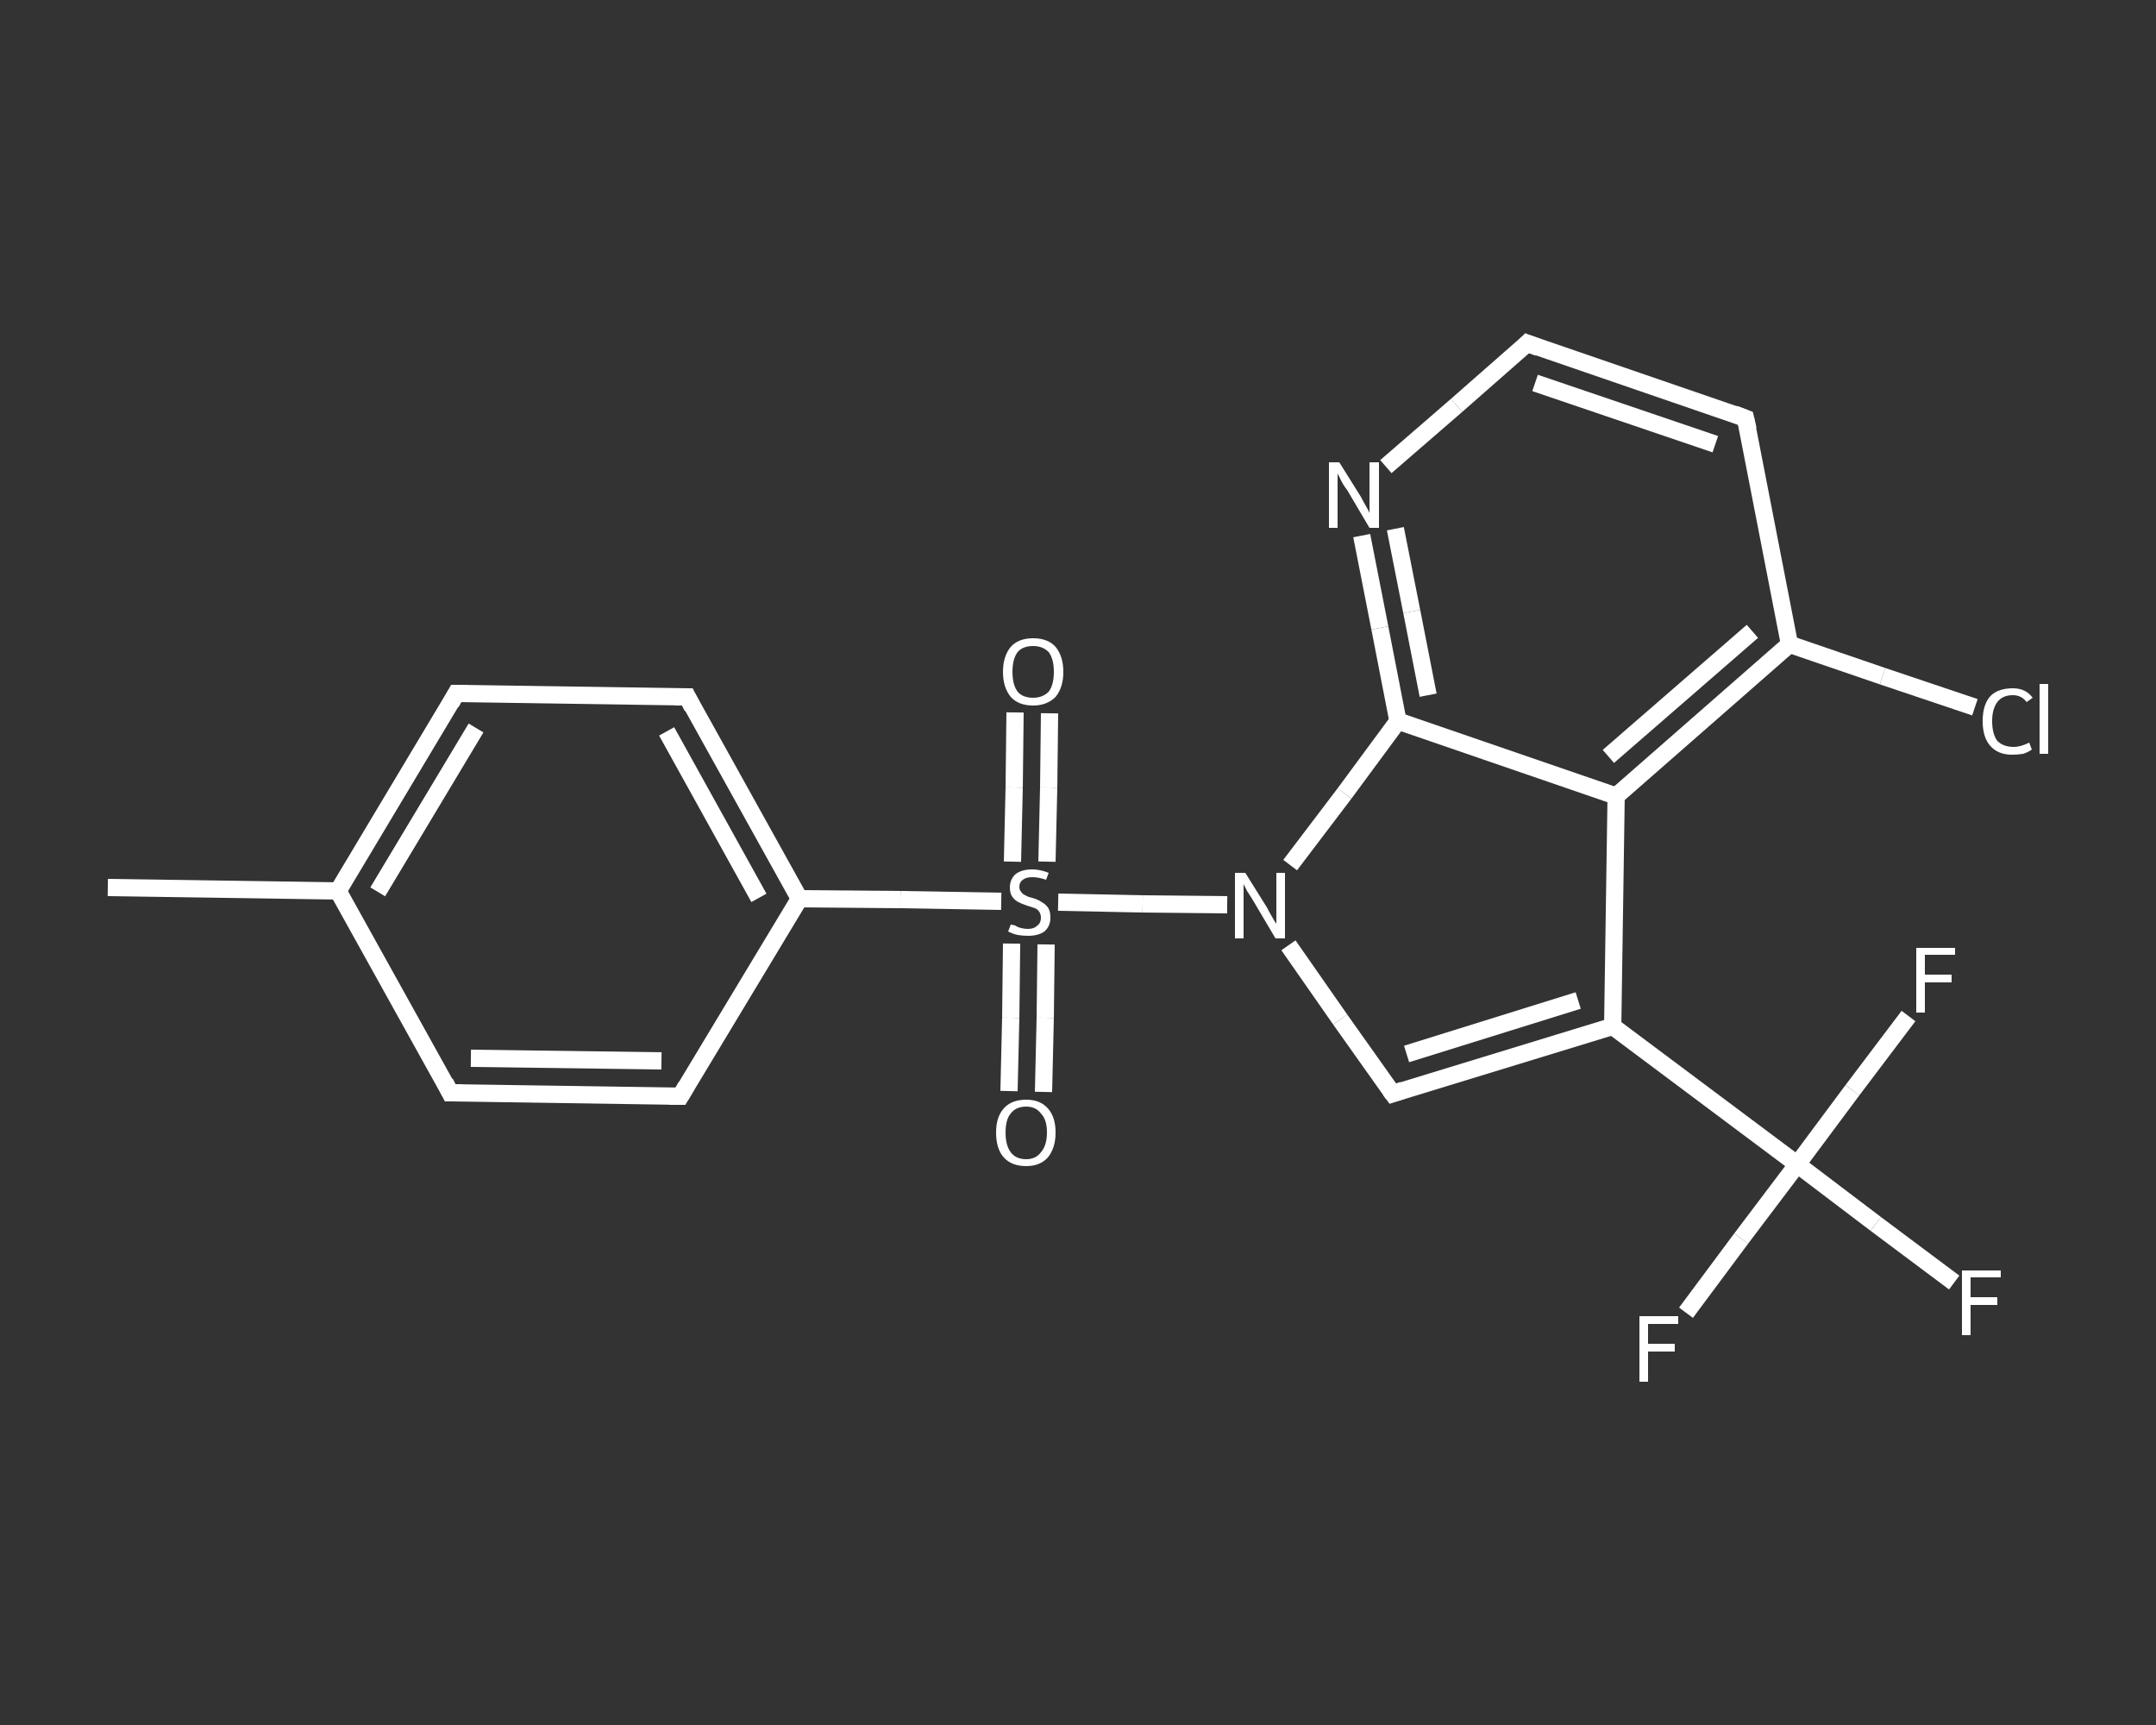 <?xml version='1.0' encoding='iso-8859-1'?>
<svg version='1.1' baseProfile='full'
              xmlns='http://www.w3.org/2000/svg'
                      xmlns:rdkit='http://www.rdkit.org/xml'
                      xmlns:xlink='http://www.w3.org/1999/xlink'
                  xml:space='preserve'
width='250px' height='200px' viewBox='0 0 250 200'>
<rect x="0" y="0" width="250" height="200" fill="#333333" stroke="none"/>
<!-- END OF HEADER -->
<rect style='opacity:1.0;fill:transparent;stroke:none' width='250.0' height='200.0' x='0.0' y='0.0'> </rect>
<path class='bond-0 atom-0 atom-1' d='M 12.5,102.9 L 39.2,103.3' style='fill:none;fill-rule:evenodd;stroke:#FFFFFF;stroke-width:2.0px;stroke-linecap:butt;stroke-linejoin:miter;stroke-opacity:1' />
<path class='bond-1 atom-1 atom-2' d='M 39.2,103.3 L 52.9,80.4' style='fill:none;fill-rule:evenodd;stroke:#FFFFFF;stroke-width:2.0px;stroke-linecap:butt;stroke-linejoin:miter;stroke-opacity:1' />
<path class='bond-1 atom-1 atom-2' d='M 43.8,103.4 L 55.2,84.4' style='fill:none;fill-rule:evenodd;stroke:#FFFFFF;stroke-width:2.0px;stroke-linecap:butt;stroke-linejoin:miter;stroke-opacity:1' />
<path class='bond-2 atom-2 atom-3' d='M 52.9,80.4 L 79.7,80.8' style='fill:none;fill-rule:evenodd;stroke:#FFFFFF;stroke-width:2.0px;stroke-linecap:butt;stroke-linejoin:miter;stroke-opacity:1' />
<path class='bond-3 atom-3 atom-4' d='M 79.7,80.8 L 92.7,104.2' style='fill:none;fill-rule:evenodd;stroke:#FFFFFF;stroke-width:2.0px;stroke-linecap:butt;stroke-linejoin:miter;stroke-opacity:1' />
<path class='bond-3 atom-3 atom-4' d='M 77.3,84.8 L 88.0,104.1' style='fill:none;fill-rule:evenodd;stroke:#FFFFFF;stroke-width:2.0px;stroke-linecap:butt;stroke-linejoin:miter;stroke-opacity:1' />
<path class='bond-4 atom-4 atom-5' d='M 92.7,104.2 L 104.4,104.3' style='fill:none;fill-rule:evenodd;stroke:#FFFFFF;stroke-width:2.0px;stroke-linecap:butt;stroke-linejoin:miter;stroke-opacity:1' />
<path class='bond-4 atom-4 atom-5' d='M 104.4,104.3 L 116.1,104.5' style='fill:none;fill-rule:evenodd;stroke:#FFFFFF;stroke-width:2.0px;stroke-linecap:butt;stroke-linejoin:miter;stroke-opacity:1' />
<path class='bond-5 atom-5 atom-6' d='M 121.4,99.9 L 121.6,91.3' style='fill:none;fill-rule:evenodd;stroke:#FFFFFF;stroke-width:2.0px;stroke-linecap:butt;stroke-linejoin:miter;stroke-opacity:1' />
<path class='bond-5 atom-5 atom-6' d='M 121.6,91.3 L 121.7,82.7' style='fill:none;fill-rule:evenodd;stroke:#FFFFFF;stroke-width:2.0px;stroke-linecap:butt;stroke-linejoin:miter;stroke-opacity:1' />
<path class='bond-5 atom-5 atom-6' d='M 117.4,99.9 L 117.6,91.3' style='fill:none;fill-rule:evenodd;stroke:#FFFFFF;stroke-width:2.0px;stroke-linecap:butt;stroke-linejoin:miter;stroke-opacity:1' />
<path class='bond-5 atom-5 atom-6' d='M 117.6,91.3 L 117.7,82.6' style='fill:none;fill-rule:evenodd;stroke:#FFFFFF;stroke-width:2.0px;stroke-linecap:butt;stroke-linejoin:miter;stroke-opacity:1' />
<path class='bond-6 atom-5 atom-7' d='M 117.3,109.4 L 117.2,118.0' style='fill:none;fill-rule:evenodd;stroke:#FFFFFF;stroke-width:2.0px;stroke-linecap:butt;stroke-linejoin:miter;stroke-opacity:1' />
<path class='bond-6 atom-5 atom-7' d='M 117.2,118.0 L 117.0,126.5' style='fill:none;fill-rule:evenodd;stroke:#FFFFFF;stroke-width:2.0px;stroke-linecap:butt;stroke-linejoin:miter;stroke-opacity:1' />
<path class='bond-6 atom-5 atom-7' d='M 121.3,109.5 L 121.2,118.0' style='fill:none;fill-rule:evenodd;stroke:#FFFFFF;stroke-width:2.0px;stroke-linecap:butt;stroke-linejoin:miter;stroke-opacity:1' />
<path class='bond-6 atom-5 atom-7' d='M 121.2,118.0 L 121.0,126.6' style='fill:none;fill-rule:evenodd;stroke:#FFFFFF;stroke-width:2.0px;stroke-linecap:butt;stroke-linejoin:miter;stroke-opacity:1' />
<path class='bond-7 atom-5 atom-8' d='M 122.7,104.6 L 132.5,104.8' style='fill:none;fill-rule:evenodd;stroke:#FFFFFF;stroke-width:2.0px;stroke-linecap:butt;stroke-linejoin:miter;stroke-opacity:1' />
<path class='bond-7 atom-5 atom-8' d='M 132.5,104.8 L 142.3,104.9' style='fill:none;fill-rule:evenodd;stroke:#FFFFFF;stroke-width:2.0px;stroke-linecap:butt;stroke-linejoin:miter;stroke-opacity:1' />
<path class='bond-8 atom-8 atom-9' d='M 149.4,109.6 L 155.4,118.2' style='fill:none;fill-rule:evenodd;stroke:#FFFFFF;stroke-width:2.0px;stroke-linecap:butt;stroke-linejoin:miter;stroke-opacity:1' />
<path class='bond-8 atom-8 atom-9' d='M 155.4,118.2 L 161.5,126.8' style='fill:none;fill-rule:evenodd;stroke:#FFFFFF;stroke-width:2.0px;stroke-linecap:butt;stroke-linejoin:miter;stroke-opacity:1' />
<path class='bond-9 atom-9 atom-10' d='M 161.5,126.8 L 187.0,119.0' style='fill:none;fill-rule:evenodd;stroke:#FFFFFF;stroke-width:2.0px;stroke-linecap:butt;stroke-linejoin:miter;stroke-opacity:1' />
<path class='bond-9 atom-9 atom-10' d='M 163.1,122.2 L 183.0,116.0' style='fill:none;fill-rule:evenodd;stroke:#FFFFFF;stroke-width:2.0px;stroke-linecap:butt;stroke-linejoin:miter;stroke-opacity:1' />
<path class='bond-10 atom-10 atom-11' d='M 187.0,119.0 L 208.4,135.0' style='fill:none;fill-rule:evenodd;stroke:#FFFFFF;stroke-width:2.0px;stroke-linecap:butt;stroke-linejoin:miter;stroke-opacity:1' />
<path class='bond-11 atom-11 atom-12' d='M 208.4,135.0 L 217.5,141.9' style='fill:none;fill-rule:evenodd;stroke:#FFFFFF;stroke-width:2.0px;stroke-linecap:butt;stroke-linejoin:miter;stroke-opacity:1' />
<path class='bond-11 atom-11 atom-12' d='M 217.5,141.9 L 226.6,148.7' style='fill:none;fill-rule:evenodd;stroke:#FFFFFF;stroke-width:2.0px;stroke-linecap:butt;stroke-linejoin:miter;stroke-opacity:1' />
<path class='bond-12 atom-11 atom-13' d='M 208.4,135.0 L 201.9,143.6' style='fill:none;fill-rule:evenodd;stroke:#FFFFFF;stroke-width:2.0px;stroke-linecap:butt;stroke-linejoin:miter;stroke-opacity:1' />
<path class='bond-12 atom-11 atom-13' d='M 201.9,143.6 L 195.5,152.2' style='fill:none;fill-rule:evenodd;stroke:#FFFFFF;stroke-width:2.0px;stroke-linecap:butt;stroke-linejoin:miter;stroke-opacity:1' />
<path class='bond-13 atom-11 atom-14' d='M 208.4,135.0 L 214.8,126.4' style='fill:none;fill-rule:evenodd;stroke:#FFFFFF;stroke-width:2.0px;stroke-linecap:butt;stroke-linejoin:miter;stroke-opacity:1' />
<path class='bond-13 atom-11 atom-14' d='M 214.8,126.4 L 221.3,117.8' style='fill:none;fill-rule:evenodd;stroke:#FFFFFF;stroke-width:2.0px;stroke-linecap:butt;stroke-linejoin:miter;stroke-opacity:1' />
<path class='bond-14 atom-10 atom-15' d='M 187.0,119.0 L 187.4,92.3' style='fill:none;fill-rule:evenodd;stroke:#FFFFFF;stroke-width:2.0px;stroke-linecap:butt;stroke-linejoin:miter;stroke-opacity:1' />
<path class='bond-15 atom-15 atom-16' d='M 187.4,92.3 L 207.5,74.7' style='fill:none;fill-rule:evenodd;stroke:#FFFFFF;stroke-width:2.0px;stroke-linecap:butt;stroke-linejoin:miter;stroke-opacity:1' />
<path class='bond-15 atom-15 atom-16' d='M 186.5,87.7 L 203.2,73.2' style='fill:none;fill-rule:evenodd;stroke:#FFFFFF;stroke-width:2.0px;stroke-linecap:butt;stroke-linejoin:miter;stroke-opacity:1' />
<path class='bond-16 atom-16 atom-17' d='M 207.5,74.7 L 218.3,78.4' style='fill:none;fill-rule:evenodd;stroke:#FFFFFF;stroke-width:2.0px;stroke-linecap:butt;stroke-linejoin:miter;stroke-opacity:1' />
<path class='bond-16 atom-16 atom-17' d='M 218.3,78.4 L 229.0,82.0' style='fill:none;fill-rule:evenodd;stroke:#FFFFFF;stroke-width:2.0px;stroke-linecap:butt;stroke-linejoin:miter;stroke-opacity:1' />
<path class='bond-17 atom-16 atom-18' d='M 207.5,74.7 L 202.4,48.5' style='fill:none;fill-rule:evenodd;stroke:#FFFFFF;stroke-width:2.0px;stroke-linecap:butt;stroke-linejoin:miter;stroke-opacity:1' />
<path class='bond-18 atom-18 atom-19' d='M 202.4,48.5 L 177.1,39.8' style='fill:none;fill-rule:evenodd;stroke:#FFFFFF;stroke-width:2.0px;stroke-linecap:butt;stroke-linejoin:miter;stroke-opacity:1' />
<path class='bond-18 atom-18 atom-19' d='M 198.9,51.5 L 178.0,44.4' style='fill:none;fill-rule:evenodd;stroke:#FFFFFF;stroke-width:2.0px;stroke-linecap:butt;stroke-linejoin:miter;stroke-opacity:1' />
<path class='bond-19 atom-19 atom-20' d='M 177.1,39.8 L 168.9,47.0' style='fill:none;fill-rule:evenodd;stroke:#FFFFFF;stroke-width:2.0px;stroke-linecap:butt;stroke-linejoin:miter;stroke-opacity:1' />
<path class='bond-19 atom-19 atom-20' d='M 168.9,47.0 L 160.7,54.1' style='fill:none;fill-rule:evenodd;stroke:#FFFFFF;stroke-width:2.0px;stroke-linecap:butt;stroke-linejoin:miter;stroke-opacity:1' />
<path class='bond-20 atom-20 atom-21' d='M 157.9,62.1 L 160.0,72.8' style='fill:none;fill-rule:evenodd;stroke:#FFFFFF;stroke-width:2.0px;stroke-linecap:butt;stroke-linejoin:miter;stroke-opacity:1' />
<path class='bond-20 atom-20 atom-21' d='M 160.0,72.8 L 162.1,83.6' style='fill:none;fill-rule:evenodd;stroke:#FFFFFF;stroke-width:2.0px;stroke-linecap:butt;stroke-linejoin:miter;stroke-opacity:1' />
<path class='bond-20 atom-20 atom-21' d='M 161.8,61.3 L 163.7,70.9' style='fill:none;fill-rule:evenodd;stroke:#FFFFFF;stroke-width:2.0px;stroke-linecap:butt;stroke-linejoin:miter;stroke-opacity:1' />
<path class='bond-20 atom-20 atom-21' d='M 163.7,70.9 L 165.6,80.6' style='fill:none;fill-rule:evenodd;stroke:#FFFFFF;stroke-width:2.0px;stroke-linecap:butt;stroke-linejoin:miter;stroke-opacity:1' />
<path class='bond-21 atom-4 atom-22' d='M 92.7,104.2 L 78.9,127.1' style='fill:none;fill-rule:evenodd;stroke:#FFFFFF;stroke-width:2.0px;stroke-linecap:butt;stroke-linejoin:miter;stroke-opacity:1' />
<path class='bond-22 atom-22 atom-23' d='M 78.9,127.1 L 52.2,126.7' style='fill:none;fill-rule:evenodd;stroke:#FFFFFF;stroke-width:2.0px;stroke-linecap:butt;stroke-linejoin:miter;stroke-opacity:1' />
<path class='bond-22 atom-22 atom-23' d='M 76.7,123.0 L 54.6,122.7' style='fill:none;fill-rule:evenodd;stroke:#FFFFFF;stroke-width:2.0px;stroke-linecap:butt;stroke-linejoin:miter;stroke-opacity:1' />
<path class='bond-23 atom-23 atom-1' d='M 52.2,126.7 L 39.2,103.3' style='fill:none;fill-rule:evenodd;stroke:#FFFFFF;stroke-width:2.0px;stroke-linecap:butt;stroke-linejoin:miter;stroke-opacity:1' />
<path class='bond-24 atom-21 atom-8' d='M 162.1,83.6 L 155.9,92.0' style='fill:none;fill-rule:evenodd;stroke:#FFFFFF;stroke-width:2.0px;stroke-linecap:butt;stroke-linejoin:miter;stroke-opacity:1' />
<path class='bond-24 atom-21 atom-8' d='M 155.9,92.0 L 149.6,100.3' style='fill:none;fill-rule:evenodd;stroke:#FFFFFF;stroke-width:2.0px;stroke-linecap:butt;stroke-linejoin:miter;stroke-opacity:1' />
<path class='bond-25 atom-21 atom-15' d='M 162.1,83.6 L 187.4,92.3' style='fill:none;fill-rule:evenodd;stroke:#FFFFFF;stroke-width:2.0px;stroke-linecap:butt;stroke-linejoin:miter;stroke-opacity:1' />
<path d='M 52.3,81.5 L 52.9,80.4 L 54.3,80.4' style='fill:none;stroke:#FFFFFF;stroke-width:2.0px;stroke-linecap:butt;stroke-linejoin:miter;stroke-opacity:1;' />
<path d='M 78.3,80.8 L 79.7,80.8 L 80.3,82.0' style='fill:none;stroke:#FFFFFF;stroke-width:2.0px;stroke-linecap:butt;stroke-linejoin:miter;stroke-opacity:1;' />
<path d='M 161.2,126.4 L 161.5,126.8 L 162.7,126.4' style='fill:none;stroke:#FFFFFF;stroke-width:2.0px;stroke-linecap:butt;stroke-linejoin:miter;stroke-opacity:1;' />
<path d='M 202.7,49.8 L 202.4,48.5 L 201.1,48.0' style='fill:none;stroke:#FFFFFF;stroke-width:2.0px;stroke-linecap:butt;stroke-linejoin:miter;stroke-opacity:1;' />
<path d='M 178.4,40.3 L 177.1,39.8 L 176.7,40.2' style='fill:none;stroke:#FFFFFF;stroke-width:2.0px;stroke-linecap:butt;stroke-linejoin:miter;stroke-opacity:1;' />
<path d='M 79.6,125.9 L 78.9,127.1 L 77.6,127.1' style='fill:none;stroke:#FFFFFF;stroke-width:2.0px;stroke-linecap:butt;stroke-linejoin:miter;stroke-opacity:1;' />
<path d='M 53.6,126.7 L 52.2,126.7 L 51.6,125.5' style='fill:none;stroke:#FFFFFF;stroke-width:2.0px;stroke-linecap:butt;stroke-linejoin:miter;stroke-opacity:1;' />
<path class='atom-5' d='M 117.2 107.2
Q 117.3 107.2, 117.7 107.3
Q 118.0 107.5, 118.4 107.6
Q 118.8 107.7, 119.2 107.7
Q 119.9 107.7, 120.3 107.3
Q 120.7 107.0, 120.7 106.4
Q 120.7 106.0, 120.5 105.7
Q 120.3 105.4, 120.0 105.3
Q 119.7 105.2, 119.1 105.0
Q 118.5 104.8, 118.1 104.6
Q 117.7 104.4, 117.4 104.0
Q 117.1 103.6, 117.1 102.9
Q 117.1 102.0, 117.7 101.4
Q 118.4 100.8, 119.7 100.8
Q 120.6 100.8, 121.6 101.2
L 121.3 102.0
Q 120.4 101.7, 119.7 101.7
Q 119.0 101.7, 118.6 102.0
Q 118.2 102.3, 118.2 102.8
Q 118.2 103.2, 118.4 103.4
Q 118.6 103.7, 118.9 103.8
Q 119.2 104.0, 119.7 104.1
Q 120.4 104.3, 120.8 104.6
Q 121.2 104.8, 121.5 105.2
Q 121.8 105.6, 121.8 106.4
Q 121.8 107.4, 121.1 108.0
Q 120.4 108.5, 119.2 108.5
Q 118.6 108.5, 118.0 108.4
Q 117.5 108.3, 116.9 108.0
L 117.2 107.2
' fill='#FFFFFF'/>
<path class='atom-6' d='M 116.3 77.9
Q 116.3 76.1, 117.2 75.0
Q 118.1 74.0, 119.8 74.0
Q 121.5 74.0, 122.4 75.0
Q 123.3 76.1, 123.3 77.9
Q 123.3 79.7, 122.4 80.8
Q 121.4 81.8, 119.8 81.8
Q 118.1 81.8, 117.2 80.8
Q 116.3 79.7, 116.3 77.9
M 119.8 80.9
Q 120.9 80.9, 121.6 80.2
Q 122.2 79.4, 122.2 77.9
Q 122.2 76.4, 121.6 75.6
Q 120.9 74.9, 119.8 74.9
Q 118.6 74.9, 118.0 75.6
Q 117.4 76.4, 117.4 77.9
Q 117.4 79.4, 118.0 80.2
Q 118.6 80.9, 119.8 80.9
' fill='#FFFFFF'/>
<path class='atom-7' d='M 115.5 131.3
Q 115.5 129.5, 116.4 128.5
Q 117.3 127.5, 119.0 127.5
Q 120.6 127.5, 121.5 128.5
Q 122.4 129.5, 122.4 131.3
Q 122.4 133.1, 121.5 134.2
Q 120.6 135.2, 119.0 135.2
Q 117.3 135.2, 116.4 134.2
Q 115.5 133.2, 115.5 131.3
M 119.0 134.4
Q 120.1 134.4, 120.7 133.6
Q 121.4 132.8, 121.4 131.3
Q 121.4 129.8, 120.7 129.1
Q 120.1 128.3, 119.0 128.3
Q 117.8 128.3, 117.2 129.1
Q 116.6 129.8, 116.6 131.3
Q 116.6 132.8, 117.2 133.6
Q 117.8 134.4, 119.0 134.4
' fill='#FFFFFF'/>
<path class='atom-8' d='M 144.4 101.2
L 146.9 105.2
Q 147.1 105.6, 147.5 106.3
Q 147.9 107.0, 148.0 107.1
L 148.0 101.2
L 149.0 101.2
L 149.0 108.8
L 147.9 108.8
L 145.3 104.4
Q 145.0 103.9, 144.6 103.3
Q 144.3 102.7, 144.2 102.5
L 144.2 108.8
L 143.2 108.8
L 143.2 101.2
L 144.4 101.2
' fill='#FFFFFF'/>
<path class='atom-12' d='M 227.5 147.3
L 232.0 147.3
L 232.0 148.1
L 228.5 148.1
L 228.5 150.4
L 231.6 150.4
L 231.6 151.3
L 228.5 151.3
L 228.5 154.8
L 227.5 154.8
L 227.5 147.3
' fill='#FFFFFF'/>
<path class='atom-13' d='M 190.1 152.6
L 194.6 152.6
L 194.6 153.5
L 191.1 153.5
L 191.1 155.8
L 194.2 155.8
L 194.2 156.7
L 191.1 156.7
L 191.1 160.2
L 190.1 160.2
L 190.1 152.6
' fill='#FFFFFF'/>
<path class='atom-14' d='M 222.2 109.9
L 226.7 109.9
L 226.7 110.7
L 223.2 110.7
L 223.2 113.0
L 226.3 113.0
L 226.3 113.9
L 223.2 113.9
L 223.2 117.4
L 222.2 117.4
L 222.2 109.9
' fill='#FFFFFF'/>
<path class='atom-17' d='M 229.9 83.6
Q 229.9 81.7, 230.8 80.7
Q 231.7 79.8, 233.4 79.8
Q 234.9 79.8, 235.7 80.9
L 235.0 81.4
Q 234.4 80.6, 233.4 80.6
Q 232.2 80.6, 231.6 81.4
Q 231.0 82.2, 231.0 83.6
Q 231.0 85.1, 231.6 85.9
Q 232.3 86.6, 233.5 86.6
Q 234.3 86.6, 235.3 86.1
L 235.6 86.9
Q 235.2 87.2, 234.6 87.4
Q 234.0 87.5, 233.3 87.5
Q 231.7 87.5, 230.8 86.5
Q 229.9 85.5, 229.9 83.6
' fill='#FFFFFF'/>
<path class='atom-17' d='M 236.5 79.3
L 237.5 79.3
L 237.5 87.4
L 236.5 87.4
L 236.5 79.3
' fill='#FFFFFF'/>
<path class='atom-20' d='M 155.3 53.6
L 157.8 57.6
Q 158.0 58.0, 158.4 58.7
Q 158.8 59.4, 158.8 59.5
L 158.8 53.6
L 159.9 53.6
L 159.9 61.2
L 158.8 61.2
L 156.2 56.8
Q 155.8 56.3, 155.5 55.7
Q 155.2 55.1, 155.1 54.9
L 155.1 61.2
L 154.1 61.2
L 154.1 53.6
L 155.3 53.6
' fill='#FFFFFF'/>
</svg>
